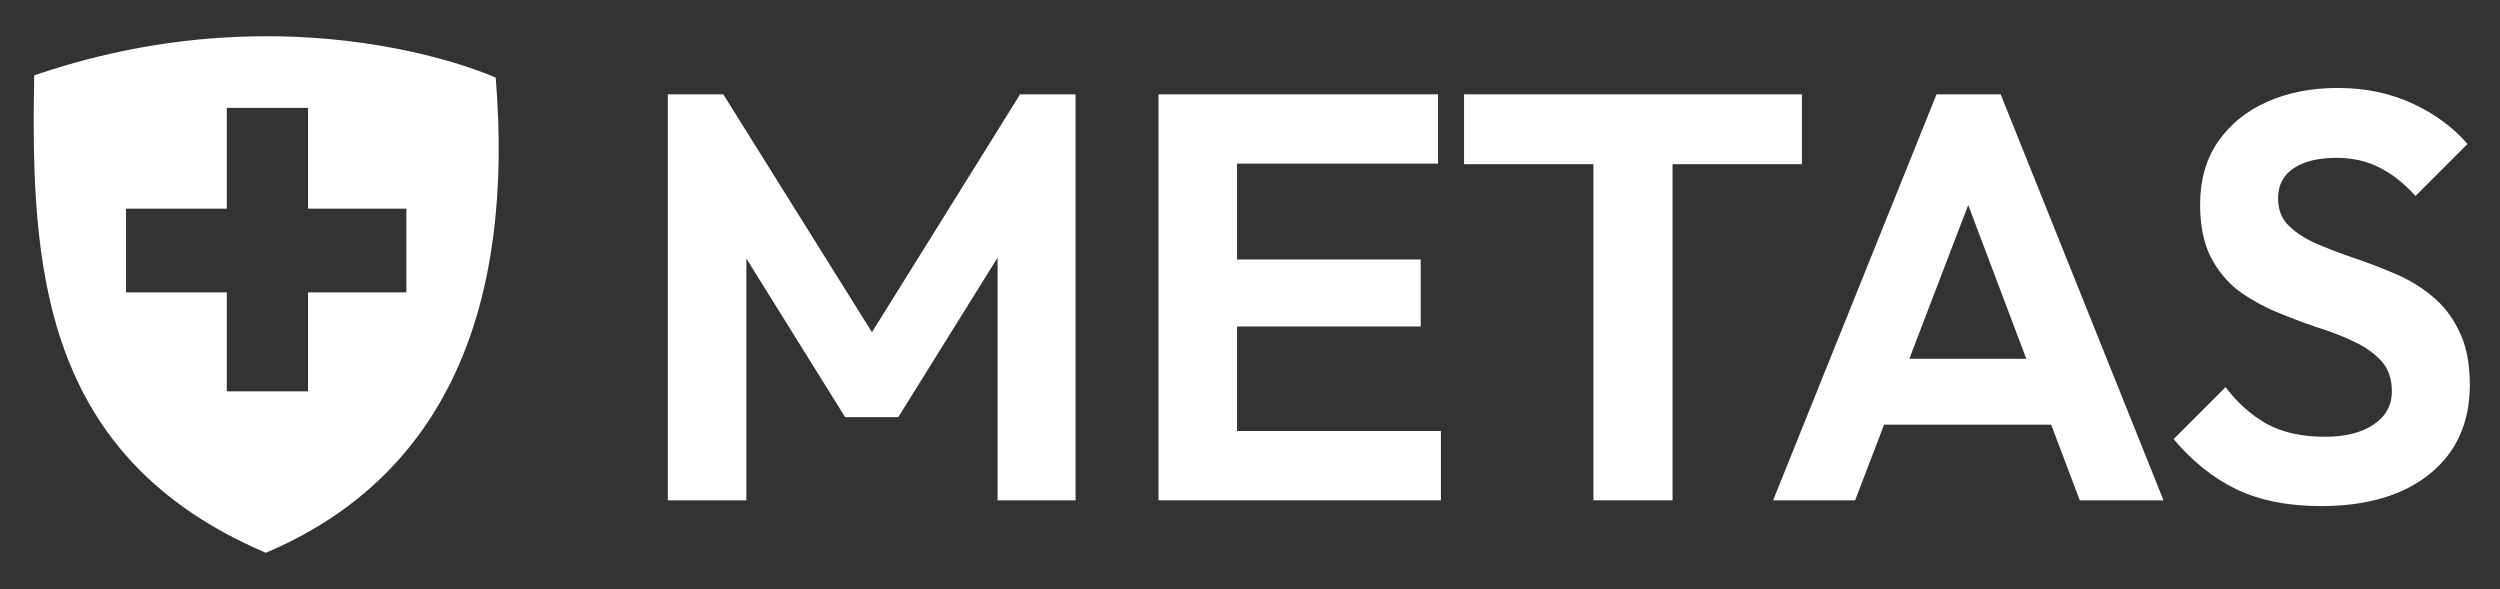 <svg width="191" height="45" viewBox="0 0 191 45" fill="none" xmlns="http://www.w3.org/2000/svg">
<rect x="0" y="0" width="191" height="45" fill="#333333" stroke="none"/>
<path d="M51.022 38.224V7.205H55.258L67.832 27.326H65.406L77.937 7.205H82.172V38.224H76.216V17.486L77.363 17.839L68.627 31.87H64.567L55.831 17.839L57.022 17.486V38.224H51.022Z" fill="white"/>
<path d="M88.509 38.224V7.205H94.51V38.224H88.509ZM92.921 38.224V32.929H110.085V38.224H92.921ZM92.921 24.943V19.825H108.541V24.943H92.921ZM92.921 12.5V7.205H109.864V12.5H92.921Z" fill="white"/>
<path d="M121.738 38.224V7.867H127.783V38.224H121.738ZM111.854 12.544V7.205H137.666V12.544H111.854Z" fill="white"/>
<path d="M135.465 38.224L147.952 7.205H152.85L165.292 38.224H158.894L149.276 12.765H151.482L141.731 38.224H135.465ZM142.084 32.444V27.414H158.762V32.444H142.084Z" fill="white"/>
<path d="M177.311 38.665C174.81 38.665 172.663 38.239 170.869 37.386C169.104 36.532 167.501 35.253 166.059 33.547L170.03 29.576C170.942 30.782 172.001 31.723 173.207 32.4C174.413 33.047 175.884 33.37 177.619 33.37C179.178 33.37 180.414 33.061 181.326 32.444C182.267 31.826 182.738 30.973 182.738 29.885C182.738 28.943 182.473 28.178 181.943 27.59C181.414 27.002 180.708 26.502 179.826 26.09C178.973 25.678 178.017 25.311 176.958 24.987C175.928 24.634 174.884 24.237 173.825 23.796C172.795 23.354 171.839 22.81 170.957 22.163C170.104 21.486 169.413 20.634 168.883 19.604C168.354 18.545 168.089 17.221 168.089 15.633C168.089 13.75 168.545 12.147 169.457 10.823C170.369 9.5 171.619 8.485 173.207 7.779C174.796 7.073 176.59 6.72 178.59 6.72C180.708 6.72 182.62 7.117 184.326 7.911C186.032 8.706 187.429 9.735 188.518 11L184.547 14.971C183.635 13.971 182.694 13.236 181.723 12.765C180.782 12.294 179.708 12.059 178.502 12.059C177.119 12.059 176.031 12.324 175.237 12.853C174.443 13.383 174.045 14.147 174.045 15.148C174.045 16.001 174.31 16.692 174.84 17.221C175.369 17.751 176.06 18.207 176.913 18.589C177.796 18.971 178.752 19.339 179.781 19.692C180.84 20.045 181.885 20.442 182.914 20.884C183.973 21.325 184.929 21.898 185.782 22.604C186.665 23.31 187.371 24.222 187.9 25.34C188.43 26.428 188.694 27.781 188.694 29.399C188.694 32.282 187.679 34.547 185.65 36.194C183.62 37.841 180.84 38.665 177.311 38.665Z" fill="white"/>
<path fill-rule="evenodd" clip-rule="evenodd" d="M3.129 5.583C12.889 2.349 21.503 2.404 27.708 3.281C30.86 3.726 33.389 4.383 35.132 4.93C36.003 5.203 36.677 5.448 37.134 5.625C37.362 5.714 37.537 5.786 37.654 5.835C37.712 5.86 37.757 5.879 37.786 5.892C37.801 5.899 37.812 5.904 37.82 5.907C37.824 5.909 37.827 5.91 37.829 5.911C37.83 5.911 37.83 5.912 37.831 5.912L37.831 5.912C37.831 5.913 37.828 5.92 37.803 5.975L37.832 5.912L37.872 5.931L37.876 5.975C38.578 14.627 37.661 22.217 34.834 28.38C32.007 34.545 27.268 39.278 20.338 42.219L20.308 42.232L20.278 42.219C11.721 38.558 7.233 33.096 4.921 26.724C2.611 20.357 2.476 13.086 2.612 5.81L2.613 5.757L2.663 5.74L3.129 5.583ZM17.328 8.242V15.941H9.628V22.337H17.328V29.896H23.536V22.337H31.048V15.941H23.536V8.242H17.328Z" fill="white"/>
</svg>
